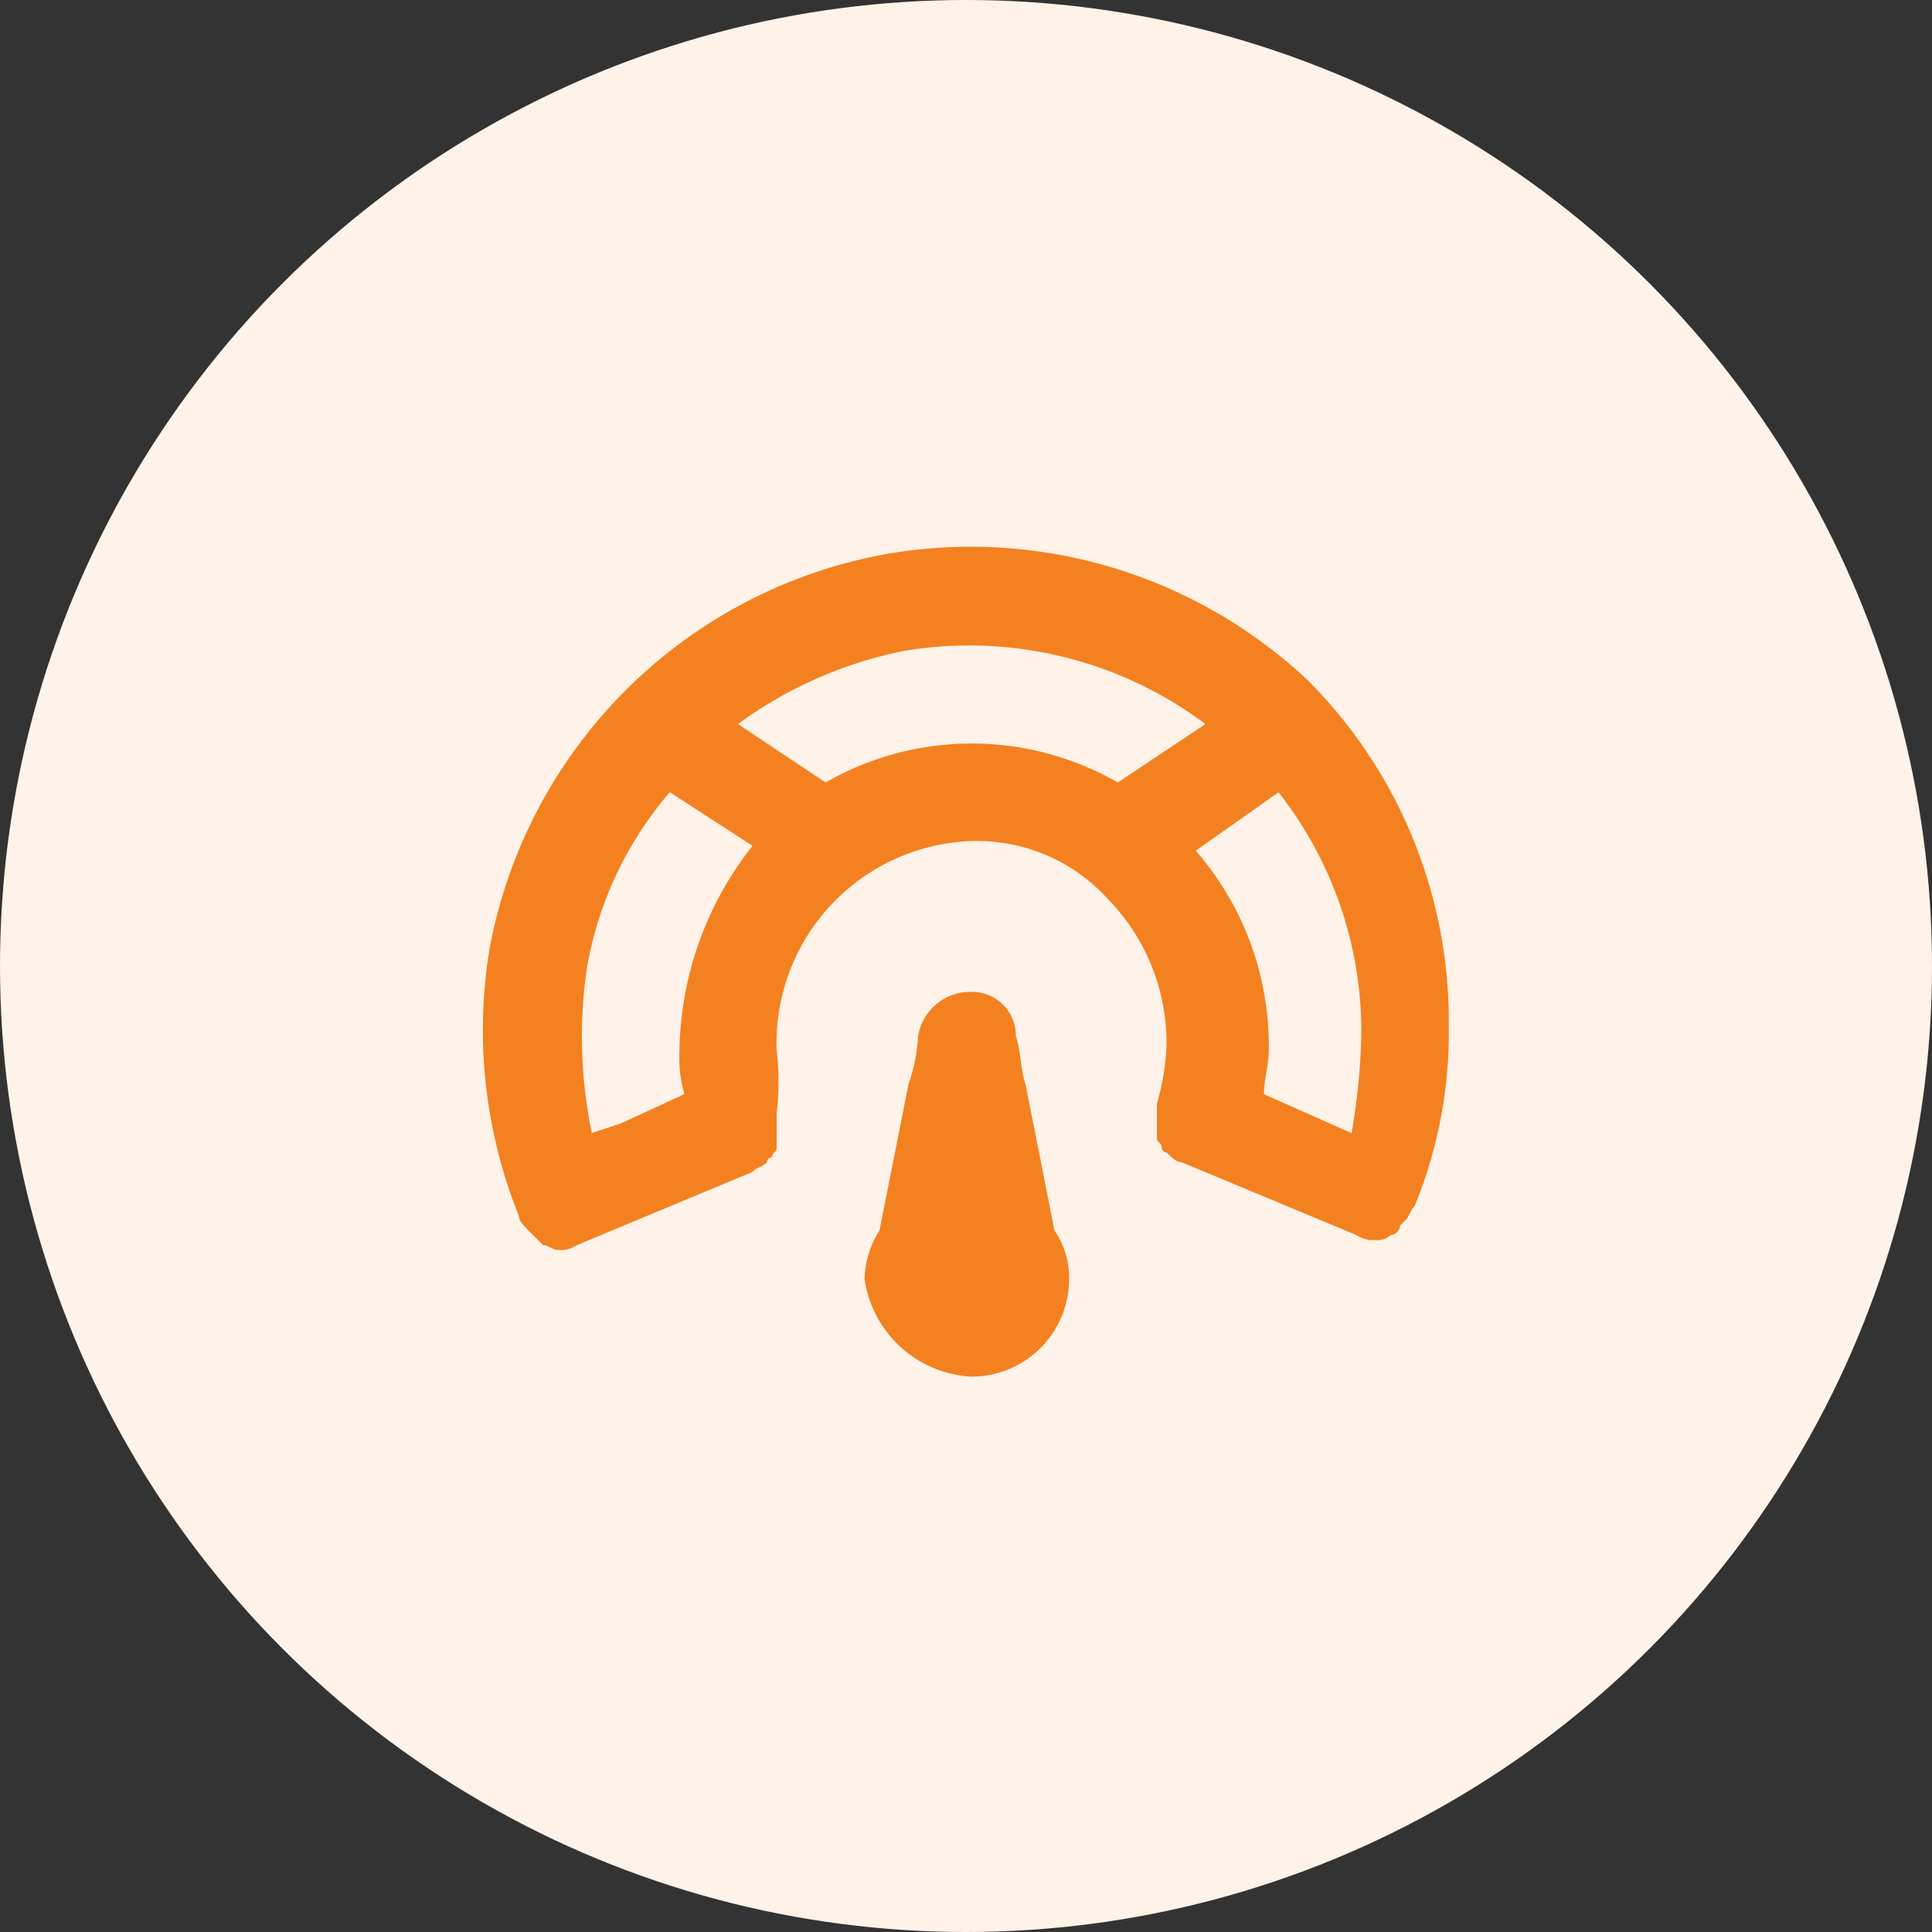 <svg xmlns="http://www.w3.org/2000/svg" width="60" height="60" viewBox="0 0 60 60">
  <rect x="0" y="0" width="60" height="60" fill="#333333" stroke="none"/>
  <g id="sports-performance-integrations" transform="translate(-652 -4654)">
    <circle id="Ellipse_14" data-name="Ellipse 14" cx="30" cy="30" r="30" transform="translate(652 4654)" fill="#fff2e8"/>
    <g id="_icons" transform="translate(665.035 4668.027)">
      <path id="Path_9142" data-name="Path 9142" d="M14.572,3.165a15.293,15.293,0,0,0-12.4,12.251,15.478,15.478,0,0,0,.907,8.319h0c0,.151.151.3.3.454l.151.151.3.3h0c.151,0,.3.151.454.151h0a.909.909,0,0,0,.6-.151l5.445-2.269c.151-.151.3-.151.454-.3a.148.148,0,0,1,.151-.151c0-.151.151-.151.151-.3V20.559a8.52,8.52,0,0,0,0-1.966,6.274,6.274,0,0,1,6.05-6.5A5.492,5.492,0,0,1,21.378,13.9a6.4,6.4,0,0,1,1.815,4.537,7.592,7.592,0,0,1-.3,1.815v1.059c0,.151.151.151.151.3a.148.148,0,0,0,.151.151c.151.151.3.3.454.3l5.445,2.269a.909.909,0,0,0,.6.151.556.556,0,0,0,.454-.151h0a.325.325,0,0,0,.3-.3l.151-.151c.151-.151.151-.3.3-.454h0a14.166,14.166,0,0,0,1.059-5.6A14.97,14.97,0,0,0,27.579,7.1,15.285,15.285,0,0,0,14.572,3.165ZM5.194,16.021a11.322,11.322,0,0,1,2.571-5.445l2.571,1.664a10.487,10.487,0,0,0-2.269,6.352,4.187,4.187,0,0,0,.151,1.361l-1.966.907-.907.3A14.7,14.7,0,0,1,5.194,16.021Zm7.411-5.747L9.883,8.459A13.089,13.089,0,0,1,15.025,6.19,12.242,12.242,0,0,1,24.4,8.459L21.68,10.274a9.113,9.113,0,0,0-9.075,0ZM28.94,21.164l-2.722-1.21c0-.454.151-.907.151-1.361a9.231,9.231,0,0,0-2.269-6.2l2.571-1.815a12.032,12.032,0,0,1,2.571,7.562A20.5,20.5,0,0,1,28.94,21.164Z" transform="translate(0 0)" fill="#f48120"/>
      <path id="Path_9143" data-name="Path 9143" d="M13.127,24.049a3.034,3.034,0,0,0,3.025-3.025,2.555,2.555,0,0,0-.454-1.512l-.6-3.025-.3-1.512c-.151-.454-.151-1.059-.3-1.512A1.356,1.356,0,0,0,13.127,12.1a1.645,1.645,0,0,0-1.664,1.361,5.374,5.374,0,0,1-.3,1.512l-.3,1.512-.6,3.025A2.918,2.918,0,0,0,9.8,21.024,3.542,3.542,0,0,0,13.127,24.049Z" transform="translate(4.015 4.677)" fill="#f48120"/>
    </g>
  </g>
</svg>
